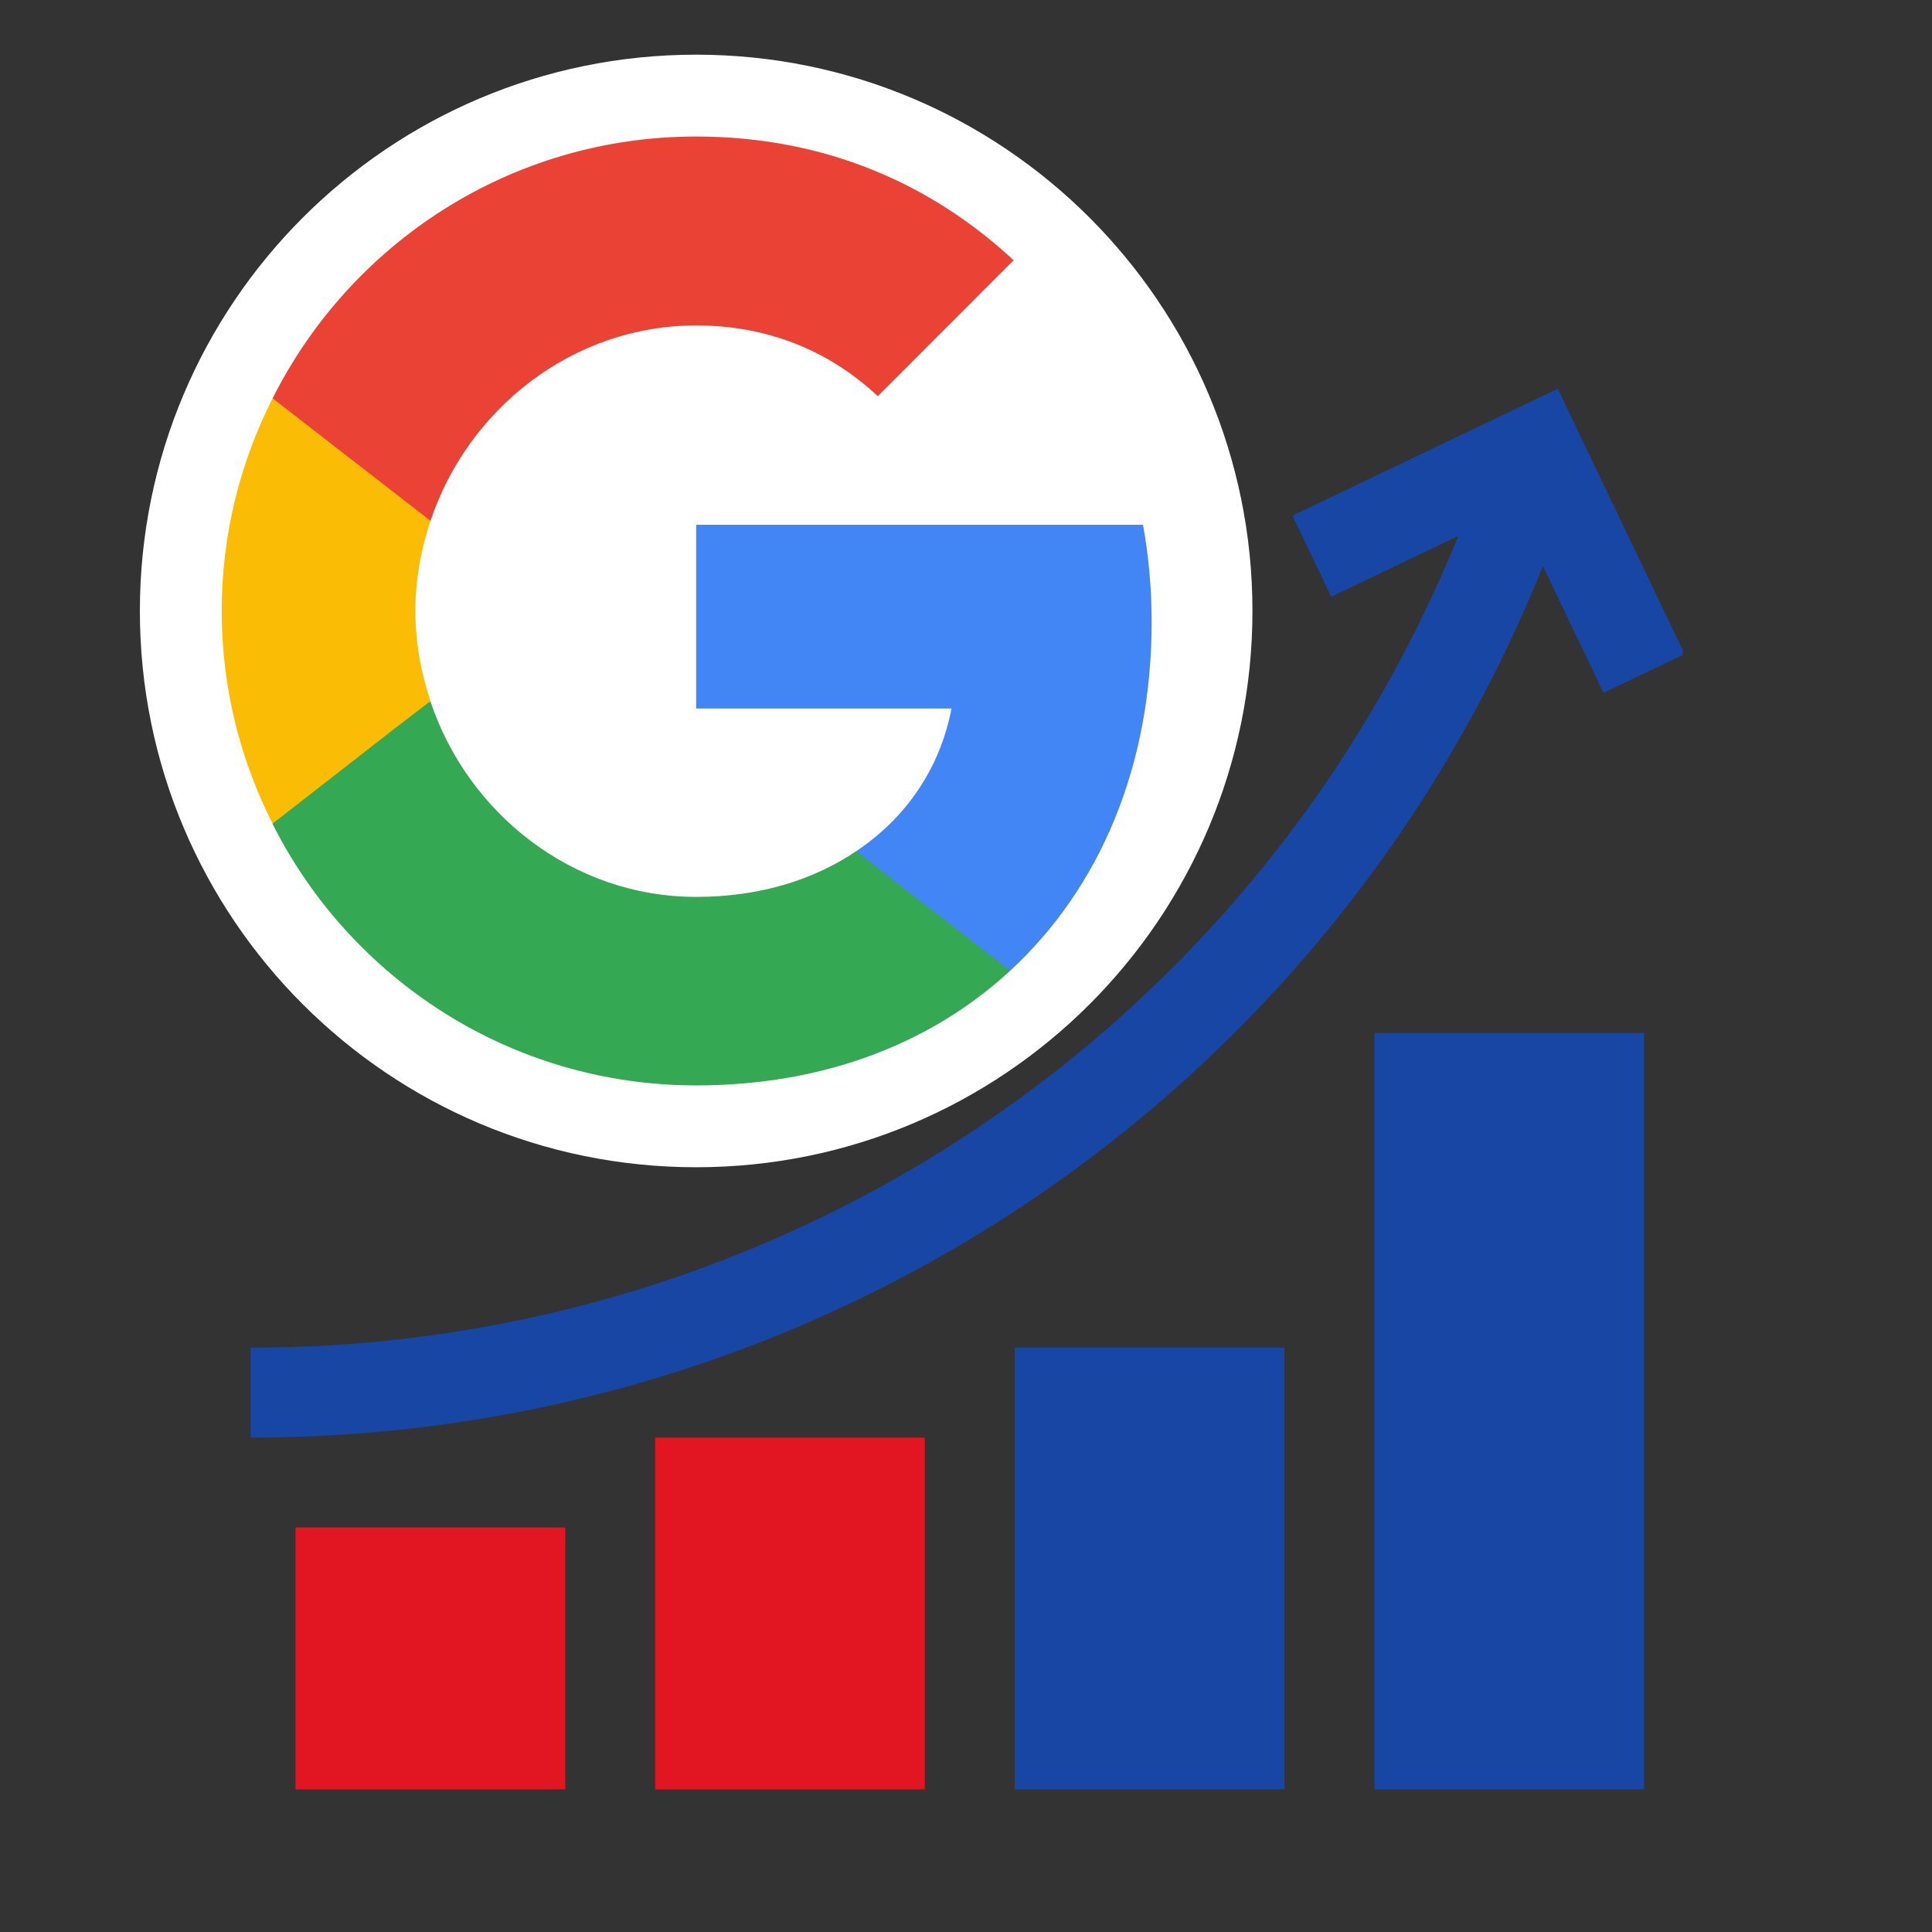 <?xml version="1.0" encoding="UTF-8" standalone="no"?>
<!DOCTYPE svg PUBLIC "-//W3C//DTD SVG 1.1//EN" "http://www.w3.org/Graphics/SVG/1.1/DTD/svg11.dtd">
<svg width="100%" height="100%" viewBox="0 0 120 120" version="1.1" xmlns="http://www.w3.org/2000/svg" xmlns:xlink="http://www.w3.org/1999/xlink" xml:space="preserve" xmlns:serif="http://www.serif.com/" style="fill-rule:evenodd;clip-rule:evenodd;stroke-linejoin:round;stroke-miterlimit:2;">
    <rect x="0" y="0" width="120" height="120" fill="#333333" stroke="none"/>
    <g>
        <g>
            <clipPath id="_clip1">
                <rect x="15.521" y="24.141" width="89" height="65.193"/>
            </clipPath>
            <g clip-path="url(#_clip1)">
                <path d="M104.635,40.625L96.755,24.146L80.276,32.026L82.688,37.063L90.578,33.286C78.255,63.703 48.885,83.708 15.563,83.708L15.563,89.292C51.26,89.292 82.714,67.802 95.833,35.161L99.599,43.031L104.635,40.625Z" style="fill:rgb(24,70,164);fill-rule:nonzero;"/>
            </g>
        </g>
    </g>
    <g>
        <g>
            <clipPath id="_clip2">
                <rect x="17.333" y="94.667" width="18.667" height="16.474"/>
            </clipPath>
            <g clip-path="url(#_clip2)">
                <rect x="18.354" y="94.875" width="16.755" height="16.755" style="fill:rgb(226,22,35);"/>
            </g>
        </g>
    </g>
    <g>
        <g>
            <clipPath id="_clip3">
                <rect x="40" y="88" width="18.667" height="23.141"/>
            </clipPath>
            <g clip-path="url(#_clip3)">
                <rect x="40.693" y="89.292" width="16.75" height="22.339" style="fill:rgb(226,22,35);"/>
            </g>
        </g>
    </g>
    <g>
        <g>
            <clipPath id="_clip4">
                <rect x="62.667" y="82.667" width="17.333" height="28.474"/>
            </clipPath>
            <g clip-path="url(#_clip4)">
                <rect x="63.026" y="83.708" width="16.755" height="27.922" style="fill:rgb(24,70,164);"/>
            </g>
        </g>
    </g>
    <g>
        <g>
            <clipPath id="_clip5">
                <rect x="85.333" y="64" width="17.333" height="47.141"/>
            </clipPath>
            <g clip-path="url(#_clip5)">
                <rect x="85.365" y="64.161" width="16.755" height="47.469" style="fill:rgb(24,70,164);"/>
            </g>
        </g>
    </g>
    <g>
        <g>
            <g>
                <clipPath id="_clip6">
                    <path d="M43.24,3.396C24.156,3.396 8.688,18.87 8.688,37.948C8.688,57.031 24.156,72.5 43.24,72.5C62.323,72.5 77.792,57.031 77.792,37.948C77.792,18.87 62.323,3.396 43.24,3.396Z"/>
                </clipPath>
                <g clip-path="url(#_clip6)">
                    <rect x="8.688" y="3.396" width="69.104" height="69.104" style="fill:white;"/>
                </g>
            </g>
        </g>
    </g>
    <path d="M71.531,38.62C71.531,36.531 71.344,34.521 70.995,32.594L43.24,32.594L43.24,44.005L59.099,44.005C58.401,47.672 56.313,50.781 53.177,52.87L53.177,60.292L62.745,60.292C68.318,55.146 71.531,47.594 71.531,38.62Z" style="fill:rgb(66,133,244);fill-rule:nonzero;"/>
    <path d="M43.24,67.417C51.198,67.417 57.87,64.792 62.745,60.292L53.177,52.87C50.552,54.641 47.203,55.708 43.24,55.708C35.578,55.708 29.068,50.542 26.74,43.573L16.932,43.573L16.932,51.182C21.781,60.802 31.719,67.417 43.24,67.417Z" style="fill:rgb(52,168,83);fill-rule:nonzero;"/>
    <path d="M26.74,43.547C26.146,41.781 25.802,39.906 25.802,37.948C25.802,35.995 26.146,34.12 26.74,32.349L26.74,24.74L16.932,24.74C14.922,28.708 13.771,33.182 13.771,37.948C13.771,42.719 14.922,47.193 16.932,51.156L24.568,45.208L26.74,43.547Z" style="fill:rgb(251,188,5);fill-rule:nonzero;"/>
    <path d="M43.24,20.214C47.578,20.214 51.438,21.714 54.521,24.609L62.958,16.167C57.839,11.401 51.198,8.479 43.24,8.479C31.719,8.479 21.781,15.099 16.932,24.74L26.74,32.349C29.068,25.385 35.578,20.214 43.24,20.214Z" style="fill:rgb(234,67,53);fill-rule:nonzero;"/>
</svg>
